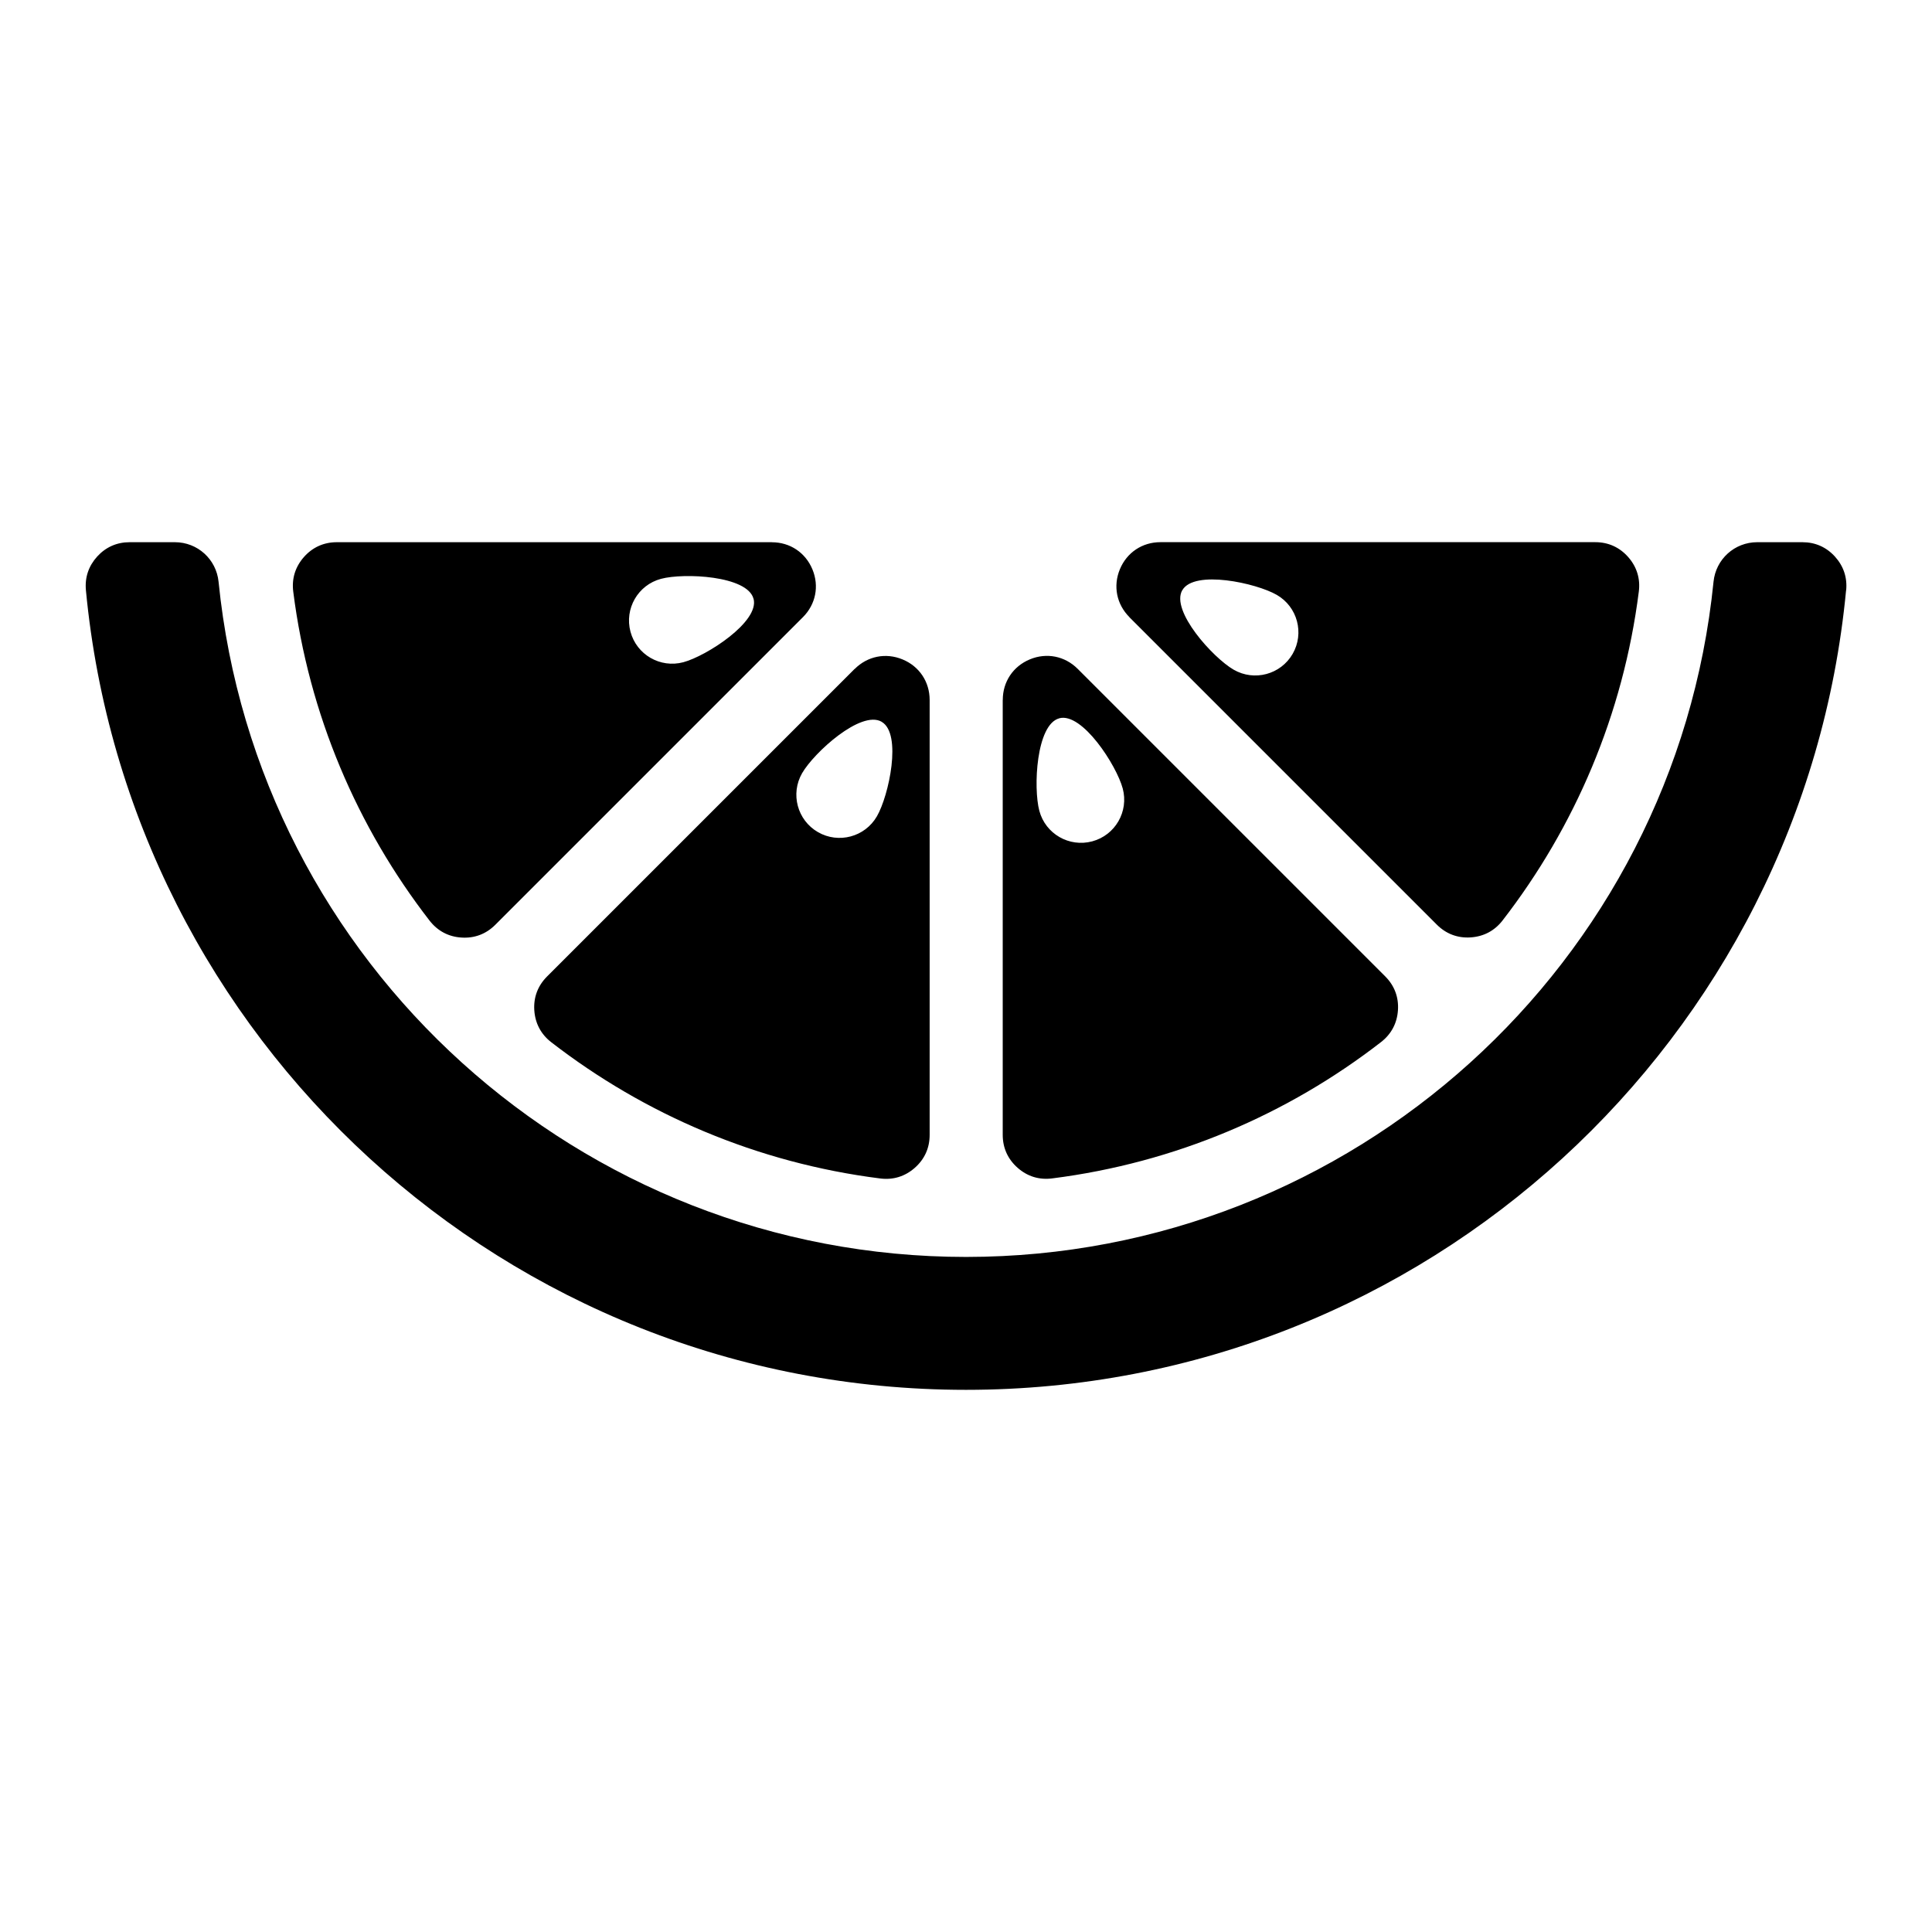 <?xml version="1.0" encoding="UTF-8"?>
<!-- Uploaded to: SVG Repo, www.svgrepo.com, Generator: SVG Repo Mixer Tools -->
<svg fill="#000000" width="800px" height="800px" version="1.1" viewBox="144 144 512 512" xmlns="http://www.w3.org/2000/svg">
 <path d="m348.55 287.69h-115.29c-3.461 0-6.438 1.344-8.734 3.945-2.281 2.602-3.25 5.715-2.812 9.16 4.125 32.586 16.973 62.453 36.125 87.18 2.133 2.734 5.004 4.277 8.465 4.488 3.445 0.227 6.516-0.938 8.961-3.387l81.512-81.512c3.402-3.402 4.367-8.238 2.523-12.68-1.844-4.445-5.941-7.18-10.746-7.18zm284.68 12.742c-11.289 118.88-111.39 211.89-233.23 211.89-121.84 0-221.94-93-233.23-211.89-0.316-3.387 0.695-6.41 2.977-8.934 2.281-2.508 5.215-3.809 8.613-3.809h11.984c6 0 10.973 4.504 11.578 10.473 10.203 101.39 95.855 178.94 198.09 178.94h0.062c102.22-0.031 187.84-77.582 198.03-178.94 0.605-5.969 5.578-10.473 11.578-10.473h11.984c3.402 0 6.332 1.301 8.613 3.809 2.281 2.523 3.297 5.547 2.977 8.934zm-208.52 33.918c6.106-1.633 15.191 12.5 16.824 18.605 1.633 6.106-1.98 12.379-8.086 14.012s-12.379-1.98-14.012-8.086c-1.633-6.106-0.832-22.883 5.273-24.516zm-47.066 0.938c5.473 3.16 1.906 19.59-1.254 25.043-3.16 5.473-10.156 7.344-15.629 4.188-5.473-3.16-7.344-10.156-4.188-15.629 3.16-5.473 15.598-16.777 21.07-13.617zm-33.945-32.617c1.633 6.106-12.5 15.191-18.605 16.824-6.106 1.633-12.379-1.98-14.012-8.086-1.633-6.106 1.98-12.379 8.086-14.012 6.106-1.633 22.898-0.832 24.516 5.273zm113.63-2.266c3.16-5.473 19.59-1.906 25.043 1.254 5.473 3.16 7.344 10.156 4.188 15.629-3.16 5.473-10.156 7.344-15.629 4.188-5.473-3.16-16.762-15.598-13.617-21.07zm-14.043 7.148 81.48 81.48c2.449 2.449 5.5 3.613 8.961 3.387 3.461-0.227 6.348-1.754 8.465-4.488 19.148-24.727 31.98-54.578 36.109-87.148 0.438-3.43-0.527-6.559-2.812-9.16-2.297-2.602-5.273-3.945-8.734-3.945h-115.23c-4.805 0-8.902 2.734-10.746 7.18s-0.875 9.281 2.523 12.68zm-33.555 21.93v115.26c0 3.461 1.344 6.438 3.945 8.734 2.602 2.297 5.715 3.25 9.16 2.812 32.57-4.125 62.438-16.973 87.148-36.125 2.734-2.133 4.262-5.004 4.488-8.465 0.227-3.445-0.938-6.516-3.387-8.961l-81.48-81.48c-3.402-3.402-8.238-4.367-12.68-2.523-4.445 1.844-7.18 5.941-7.18 10.746zm-39.238-8.223-81.512 81.512c-2.449 2.449-3.613 5.5-3.387 8.961 0.227 3.445 1.754 6.348 4.488 8.465 24.742 19.148 54.594 31.996 87.18 36.109 3.43 0.438 6.559-0.527 9.16-2.812 2.602-2.297 3.945-5.262 3.945-8.734v-115.26c0-4.805-2.734-8.918-7.18-10.746-4.445-1.844-9.281-0.875-12.68 2.523z" fill-rule="evenodd"/>
</svg>